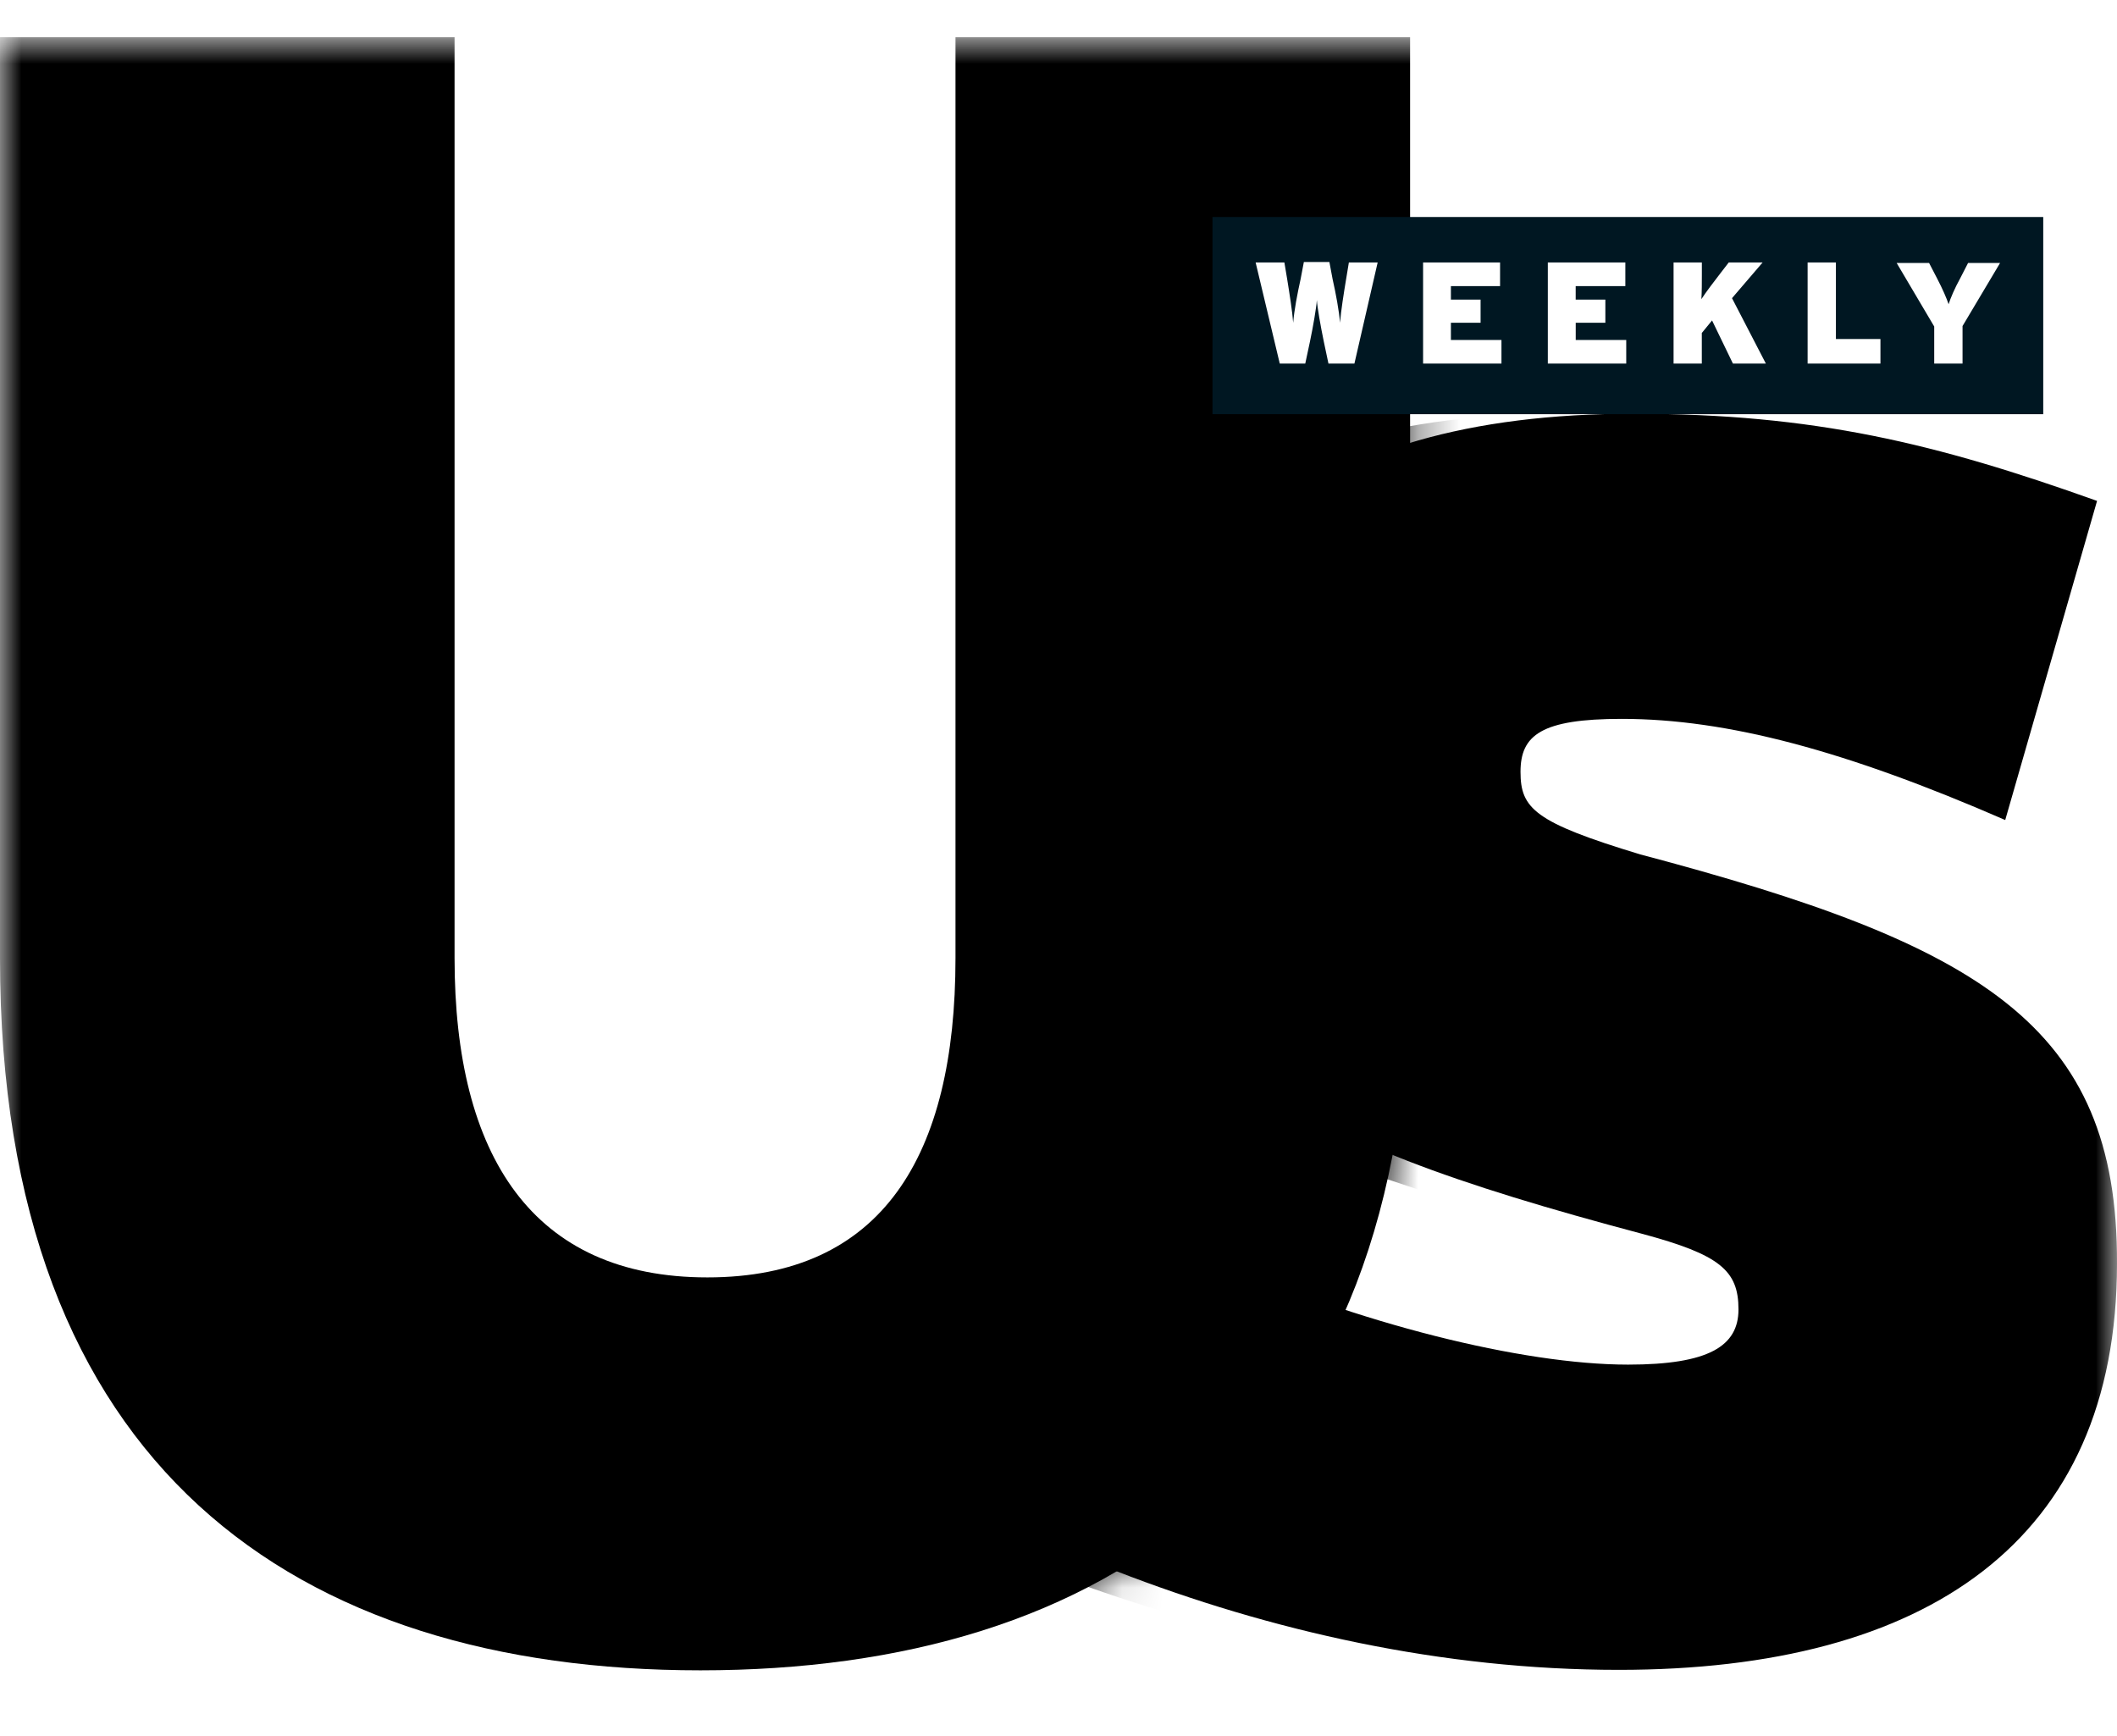 <svg xmlns="http://www.w3.org/2000/svg" fill="none" viewBox="0 0 50 41" height="41" width="50">
<g clip-path="url(#clip0_1610_45)">
<mask height="41" width="50" y="0" x="0" maskUnits="userSpaceOnUse" style="mask-type:luminance" id="mask0_1610_45">
<path fill="white" d="M0 0.875H50V40.041H0V0.875Z"></path>
</mask>
<g mask="url(#mask0_1610_45)">
<path fill="black" d="M22.567 0.875V22.632C22.567 27.299 20.837 30.169 16.707 30.169C12.577 30.169 10.736 27.299 10.736 22.632V0.875H0V22.632C0 34.672 7 39.449 16.543 39.449C26.084 39.449 33.304 34.672 33.304 22.632V0.875H22.567Z"></path>
<mask height="40" width="34" y="0" x="0" maskUnits="userSpaceOnUse" style="mask-type:alpha" id="mask1_1610_45">
<path fill="#EC2A8C" d="M22.567 0.875V22.632C22.567 27.299 20.837 30.169 16.707 30.169C12.577 30.169 10.736 27.299 10.736 22.632V0.875H0V22.632C0 34.672 7 39.449 16.543 39.449C26.084 39.449 33.304 34.672 33.304 22.632V0.875H22.567Z"></path>
</mask>
<g mask="url(#mask1_1610_45)">
<g filter="url(#filter0_d_1610_45)">
<path fill="black" d="M38.737 20.178C36.24 19.422 35.912 19.093 35.912 18.228C35.912 17.362 36.404 16.978 38.3 16.978C40.797 16.978 43.613 17.735 47.36 19.367L49.529 11.83C45.727 10.472 42.857 9.771 38.573 9.771C30.817 9.771 26.961 13.243 26.961 19.104C26.961 24.966 29.996 26.806 38.782 29.139C40.623 29.633 41.06 30.006 41.06 30.925C41.06 31.791 40.36 32.229 38.453 32.229C35.955 32.229 32.055 31.254 28.637 29.731L26.358 37.104C29.996 38.517 34.06 39.438 38.233 39.438C45.498 39.438 50 36.403 50 29.841C50.022 24.199 46.768 22.303 38.737 20.178Z"></path>
</g>
</g>
<path fill="black" d="M38.737 20.178C36.24 19.422 35.912 19.093 35.912 18.228C35.912 17.362 36.404 16.978 38.3 16.978C40.797 16.978 43.613 17.735 47.36 19.367L49.529 11.83C45.727 10.472 42.857 9.771 38.573 9.771C30.817 9.771 26.961 13.243 26.961 19.104C26.961 24.966 29.996 26.806 38.782 29.139C40.623 29.633 41.06 30.006 41.06 30.925C41.06 31.791 40.36 32.229 38.453 32.229C35.955 32.229 32.055 31.254 28.637 29.731L26.358 37.104C29.996 38.517 34.06 39.438 38.233 39.438C45.498 39.438 50 36.403 50 29.841C50.022 24.199 46.768 22.303 38.737 20.178Z"></path>
<path fill="#001722" d="M28.637 5.125H48.258V9.782H28.637V5.126L28.637 5.125Z"></path>
<path fill="white" d="M31.989 8.587H31.376L31.267 8.072C31.19 7.7 31.113 7.262 31.102 7.087C31.091 7.262 31.014 7.712 30.938 8.072L30.828 8.587H30.226L29.656 6.199H30.335L30.401 6.593C30.456 6.933 30.522 7.35 30.543 7.623C30.565 7.338 30.642 6.933 30.718 6.593L30.795 6.188H31.398L31.474 6.593C31.551 6.933 31.628 7.35 31.649 7.623C31.672 7.338 31.738 6.922 31.793 6.593L31.858 6.199H32.538L31.989 8.587ZM33.611 8.587V6.199H35.429V6.757H34.268V7.076H34.969V7.623H34.268V8.029H35.462V8.587M36.557 8.587V6.199H38.388V6.757H37.215V7.076H37.916V7.623H37.216V8.029H38.409V8.587M40.929 8.587L40.436 7.568L40.194 7.864V8.587H39.527V6.199H40.195V6.473C40.195 6.67 40.195 6.89 40.184 7.065C40.282 6.912 40.491 6.637 40.644 6.44L40.83 6.199H41.63L40.907 7.042L41.707 8.587H40.929ZM42.693 8.587V6.199H43.361V8.007H44.413V8.587M46.352 7.7V8.587H45.683V7.711L44.796 6.211H45.562L45.749 6.572C45.881 6.824 45.979 7.054 46.023 7.185C46.067 7.043 46.165 6.812 46.297 6.572L46.483 6.21H47.239L46.352 7.7Z"></path>
</g>
</g>
<defs>
<filter color-interpolation-filters="sRGB" filterUnits="userSpaceOnUse" height="34.667" width="28.642" y="7.271" x="22.192" id="filter0_d_1610_45">
<feFlood result="BackgroundImageFix" flood-opacity="0"></feFlood>
<feColorMatrix result="hardAlpha" values="0 0 0 0 0 0 0 0 0 0 0 0 0 0 0 0 0 0 127 0" type="matrix" in="SourceAlpha"></feColorMatrix>
<feOffset dx="-1.667"></feOffset>
<feGaussianBlur stdDeviation="1.25"></feGaussianBlur>
<feComposite operator="out" in2="hardAlpha"></feComposite>
<feColorMatrix values="0 0 0 0 0.672 0 0 0 0 0.672 0 0 0 0 0.672 0 0 0 0.3 0" type="matrix"></feColorMatrix>
<feBlend result="effect1_dropShadow_1610_45" in2="BackgroundImageFix" mode="normal"></feBlend>
<feBlend result="shape" in2="effect1_dropShadow_1610_45" in="SourceGraphic" mode="normal"></feBlend>
</filter>
<clipPath id="clip0_1610_45">
<rect transform="translate(0 0.875)" fill="white" height="39.167" width="50"></rect>
</clipPath>
</defs>
</svg>
